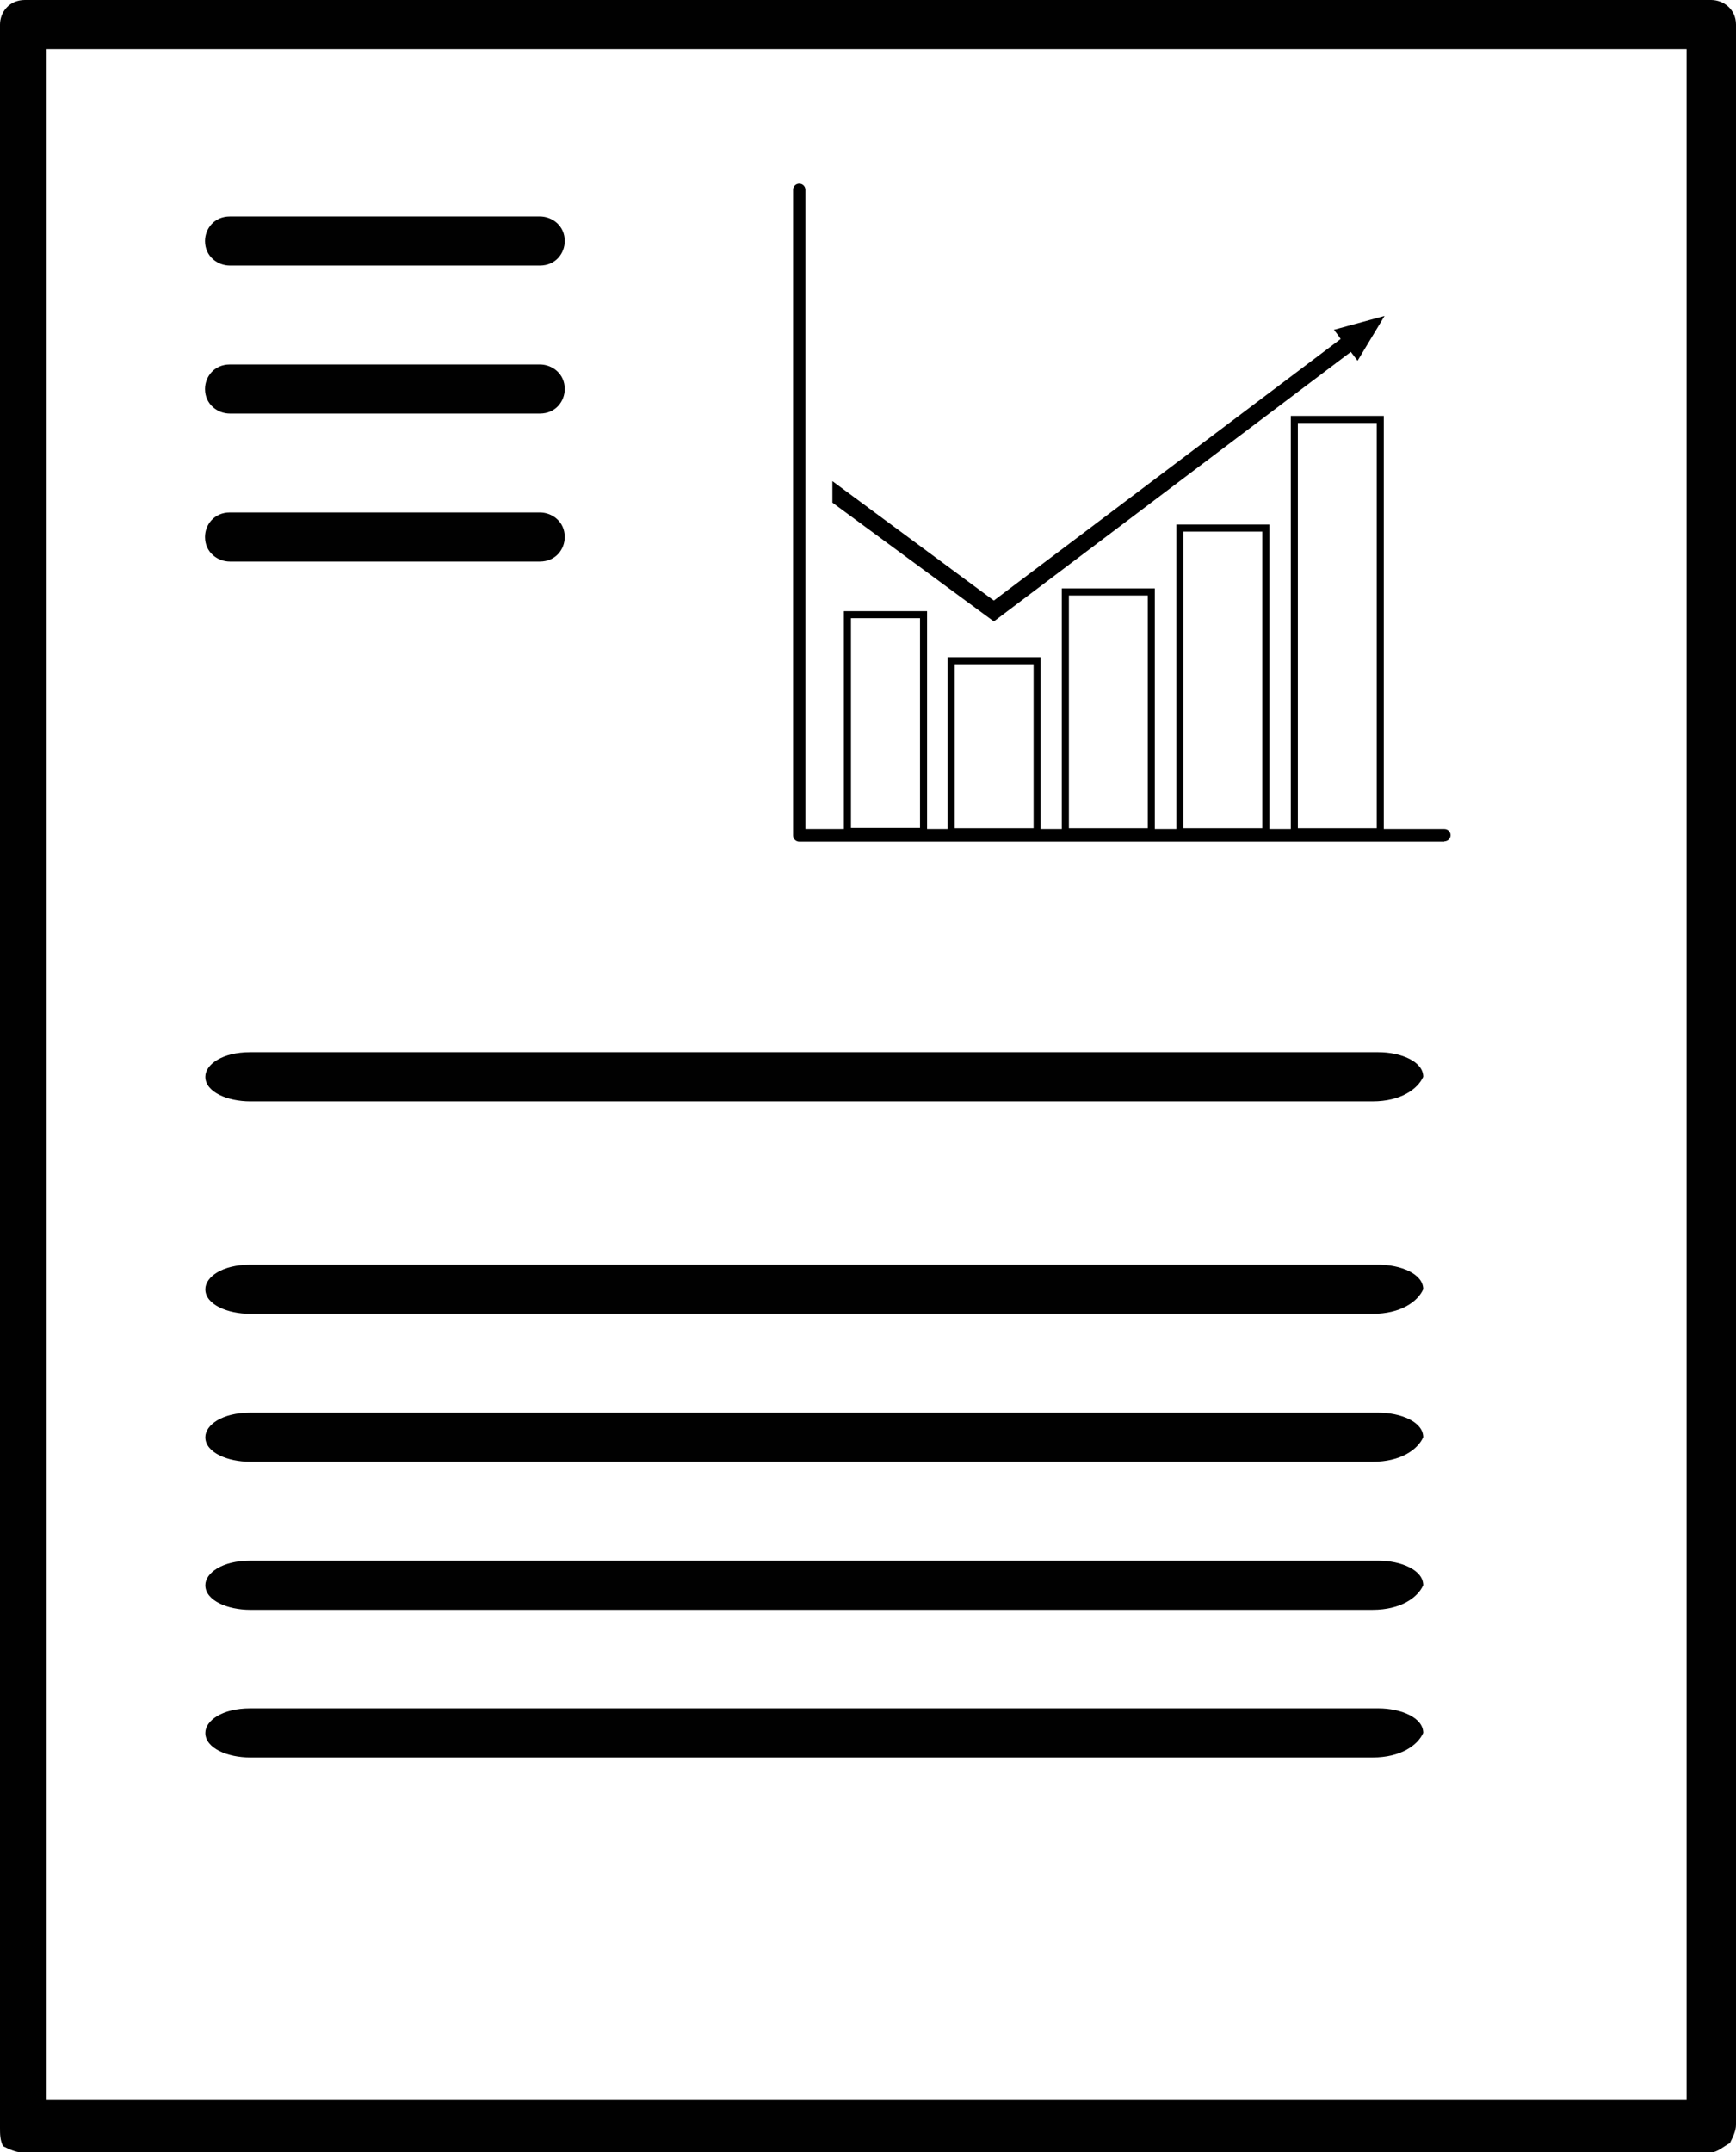 <svg xmlns="http://www.w3.org/2000/svg" id="Ebene_2" viewBox="0 0 56.56 70.1"><defs><style>.cls-1{fill:#010101;}.cls-1,.cls-2{stroke-width:0px;}.cls-2{fill:#000;}.cls-3{fill:none;stroke:#000;stroke-miterlimit:10;stroke-width:.23px;}</style></defs><g id="Ebene_1-2"><path class="cls-1" d="M55.75,70.1H.71c-.2,0-.4-.1-.61-.2-.1-.2-.1-.4-.1-.6V.8c0-.4.3-.8.81-.8h54.94c.4,0,.81.3.81.8v68.4c0,.2-.1.4-.2.6-.2.1-.4.3-.61.3ZM1.52,68.4h53.43V1.6H1.52v66.8Z"></path><path class="cls-1" d="M7.49,8.65c-.4,0-.81-.3-.81-.8,0-.4.3-.8.81-.8h10.1c.4,0,.81.3.81.8,0,.4-.3.8-.81.8H7.49Z"></path><path class="cls-1" d="M7.49,13.47c-.4,0-.81-.3-.81-.8,0-.4.3-.8.81-.8h10.1c.4,0,.81.3.81.8,0,.4-.3.8-.81.8H7.49Z"></path><path class="cls-1" d="M7.49,18.29c-.4,0-.81-.3-.81-.8,0-.4.3-.8.81-.8h10.1c.4,0,.81.3.81.8,0,.4-.3.8-.81.8H7.49Z"></path><path class="cls-1" d="M44.72,35.87H8.15c-.73,0-1.46-.3-1.46-.8,0-.4.55-.8,1.46-.8h36.76c.73,0,1.46.3,1.46.8-.18.4-.73.8-1.65.8Z"></path><path class="cls-1" d="M44.72,42.79H8.15c-.73,0-1.46-.3-1.46-.8,0-.4.55-.8,1.46-.8h36.76c.73,0,1.46.3,1.46.8-.18.4-.73.8-1.65.8Z"></path><path class="cls-1" d="M44.72,57.24H8.15c-.73,0-1.46-.3-1.46-.8,0-.4.55-.8,1.46-.8h36.76c.73,0,1.46.3,1.46.8-.18.4-.73.8-1.65.8Z"></path><path class="cls-1" d="M44.72,47.61H8.15c-.73,0-1.46-.3-1.46-.8,0-.4.55-.8,1.46-.8h36.76c.73,0,1.46.3,1.46.8-.18.4-.73.8-1.65.8Z"></path><path class="cls-1" d="M44.72,52.43H8.15c-.73,0-1.46-.3-1.46-.8,0-.4.55-.8,1.46-.8h36.76c.73,0,1.46.3,1.46.8-.18.4-.73.8-1.65.8Z"></path><rect class="cls-3" x="27.61" y="20.02" width="2.48" height="7.06"></rect><rect class="cls-3" x="30.99" y="21.52" width="2.8" height="5.57"></rect><rect class="cls-3" x="34.71" y="19.28" width="2.8" height="7.81"></rect><rect class="cls-3" x="38.44" y="17.2" width="2.8" height="9.89"></rect><rect class="cls-3" x="42.17" y="13.66" width="2.8" height="13.43"></rect><path class="cls-2" d="M44.01,11.46l.22.29.88-1.46-1.65.45.13.17.09.13-11.3,8.52-5.26-3.89v.7l5.26,3.87s11.62-8.77,11.62-8.77Z"></path><path class="cls-2" d="M47.06,27.41h-21.02c-.11,0-.2-.09-.2-.2V6.18c0-.11.09-.2.2-.2s.2.09.2.2v20.82h20.82c.11,0,.2.09.2.2s-.09.2-.2.2Z"></path></g></svg>